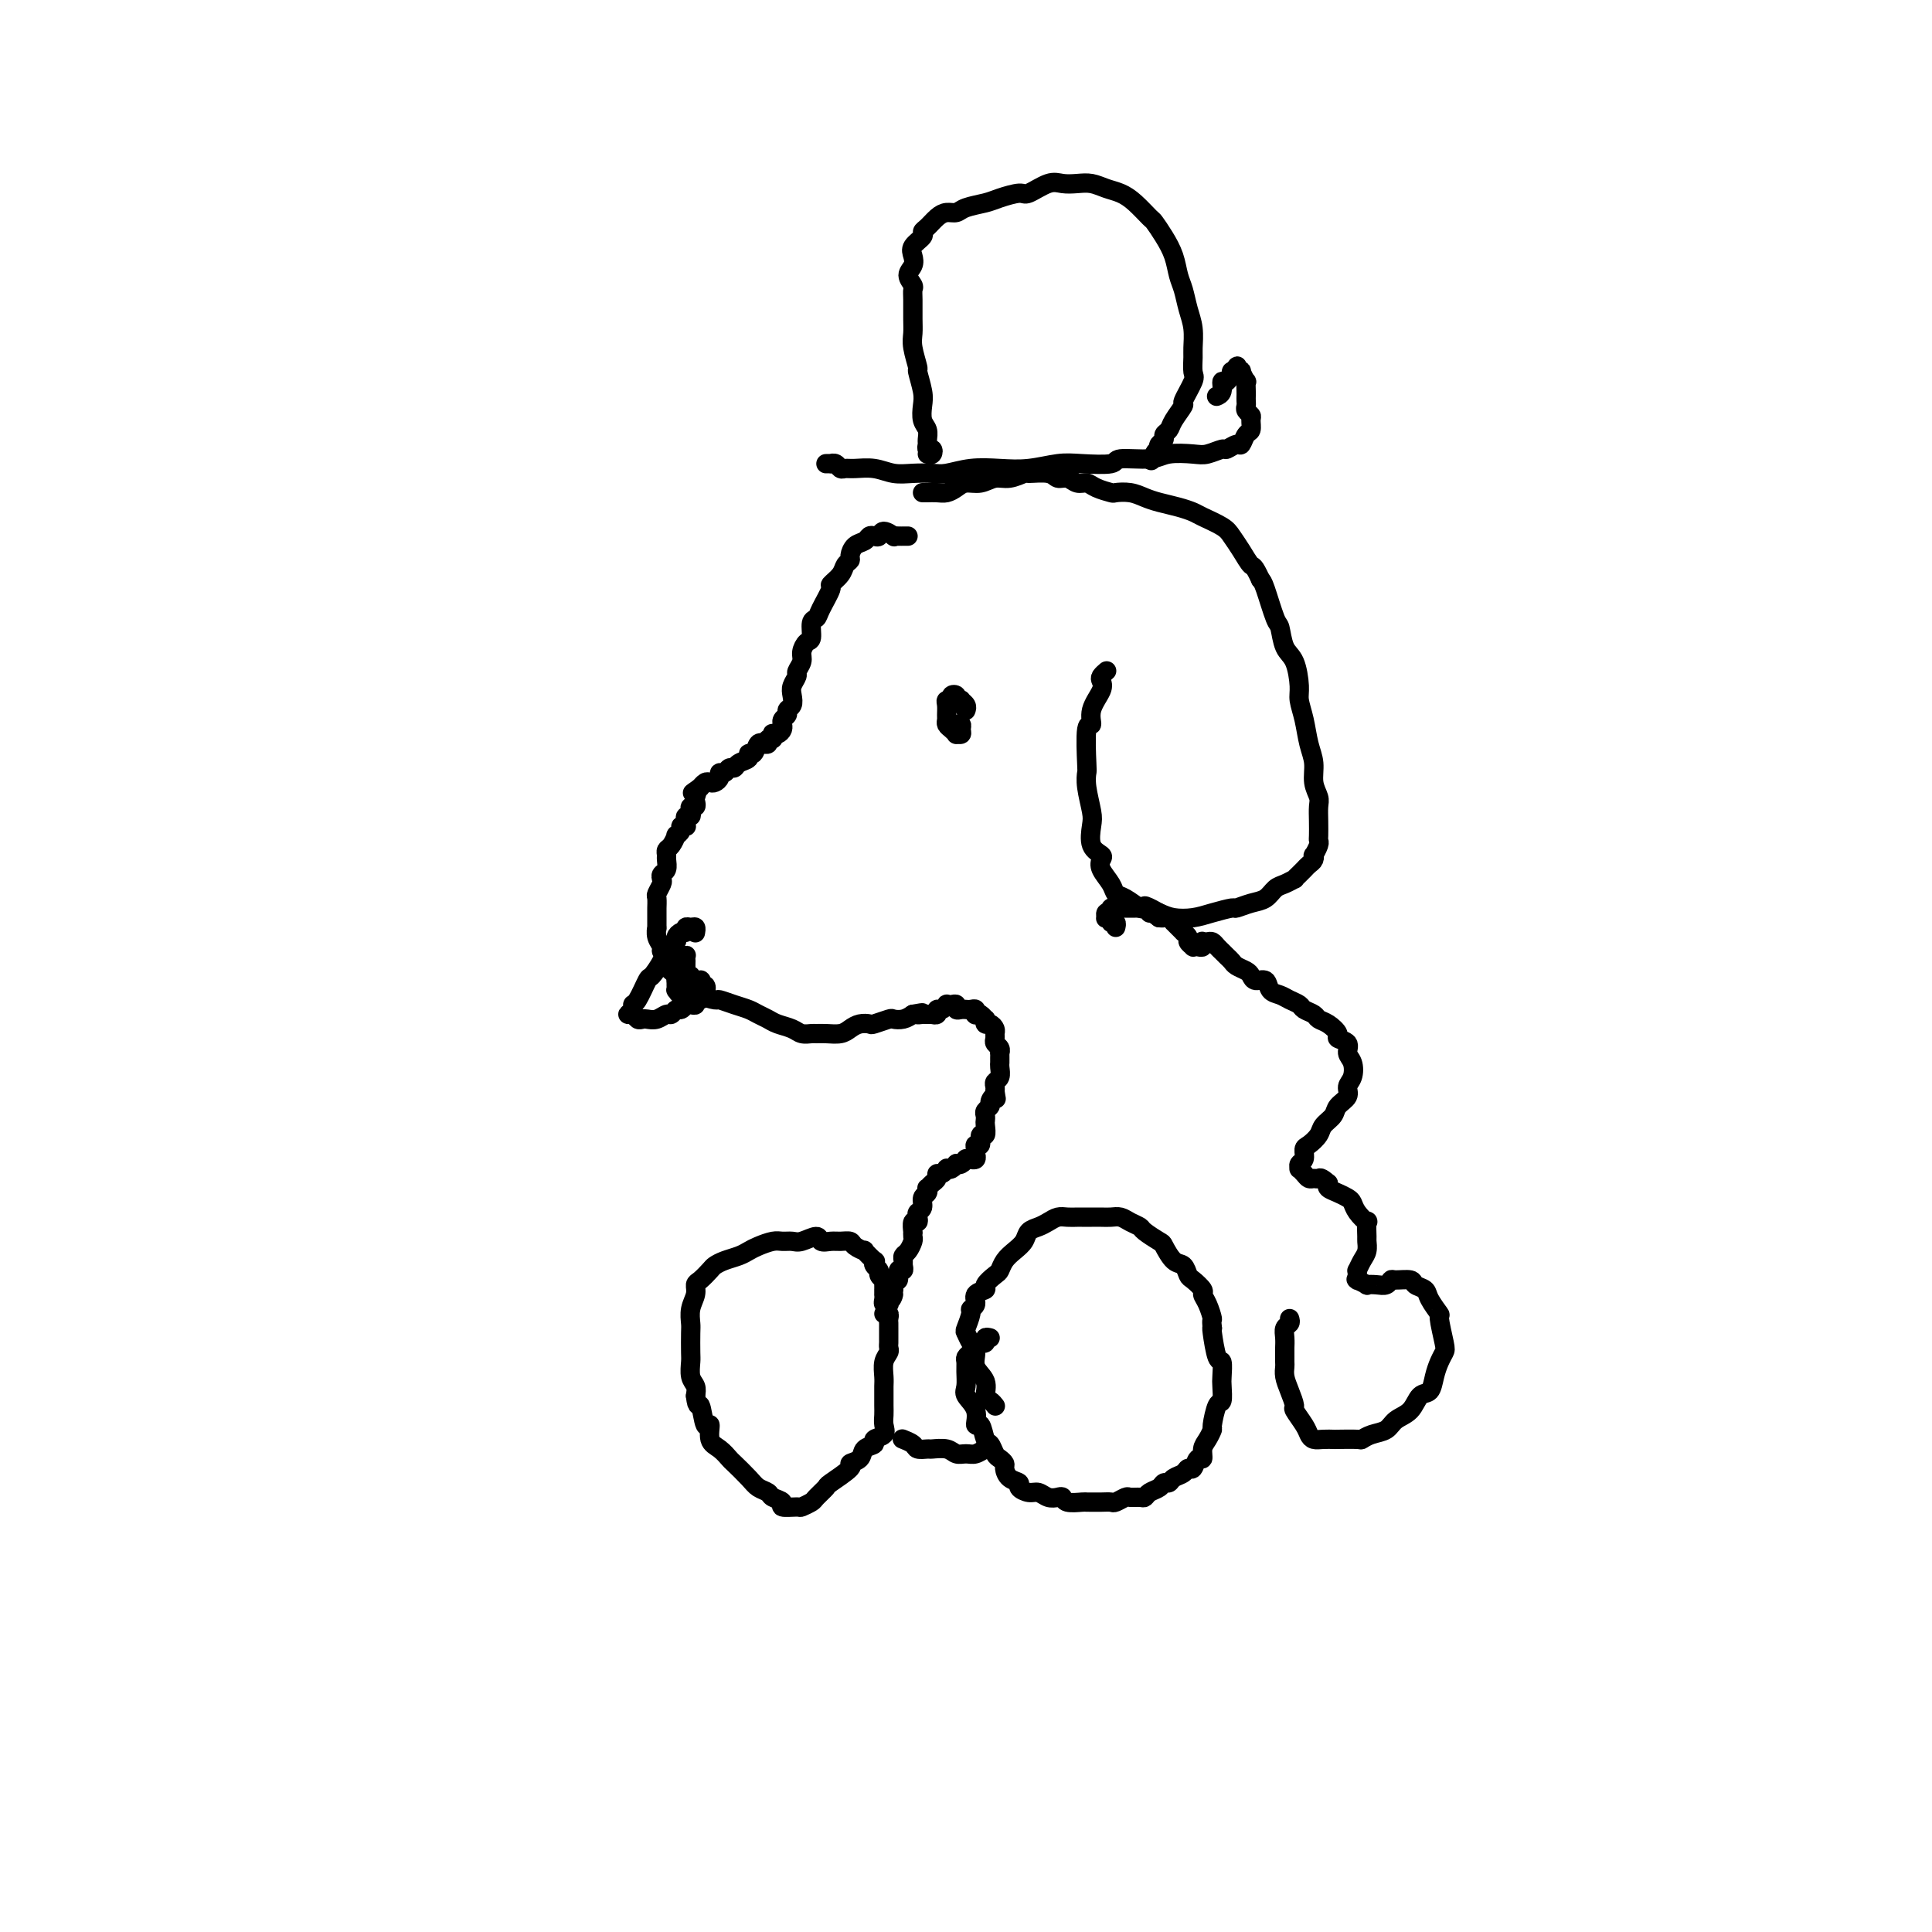 <svg viewBox='0 0 400 400' version='1.1' xmlns='http://www.w3.org/2000/svg' xmlns:xlink='http://www.w3.org/1999/xlink'><g fill='none' stroke='#000000' stroke-width='4' stroke-linecap='round' stroke-linejoin='round'><path d='M188,111c-0.444,0.001 -0.888,0.001 -1,0c-0.112,-0.001 0.107,-0.005 0,0c-0.107,0.005 -0.539,0.019 -1,0c-0.461,-0.019 -0.949,-0.072 -1,0c-0.051,0.072 0.337,0.267 0,0c-0.337,-0.267 -1.399,-0.997 -2,-1c-0.601,-0.003 -0.742,0.719 -1,1c-0.258,0.281 -0.633,0.120 -1,0c-0.367,-0.120 -0.724,-0.201 -1,0c-0.276,0.201 -0.470,0.683 -1,1c-0.530,0.317 -1.398,0.469 -2,1c-0.602,0.531 -0.940,1.442 -1,2c-0.060,0.558 0.158,0.763 0,1c-0.158,0.237 -0.690,0.508 -1,1c-0.310,0.492 -0.397,1.207 -1,2c-0.603,0.793 -1.721,1.663 -2,2c-0.279,0.337 0.280,0.139 0,1c-0.280,0.861 -1.398,2.779 -2,4c-0.602,1.221 -0.687,1.745 -1,2c-0.313,0.255 -0.853,0.242 -1,1c-0.147,0.758 0.100,2.287 0,3c-0.100,0.713 -0.548,0.610 -1,1c-0.452,0.390 -0.910,1.273 -1,2c-0.090,0.727 0.186,1.297 0,2c-0.186,0.703 -0.833,1.540 -1,2c-0.167,0.460 0.147,0.543 0,1c-0.147,0.457 -0.756,1.288 -1,2c-0.244,0.712 -0.122,1.304 0,2c0.122,0.696 0.243,1.497 0,2c-0.243,0.503 -0.850,0.708 -1,1c-0.150,0.292 0.157,0.669 0,1c-0.157,0.331 -0.777,0.614 -1,1c-0.223,0.386 -0.049,0.874 0,1c0.049,0.126 -0.026,-0.111 0,0c0.026,0.111 0.152,0.570 0,1c-0.152,0.430 -0.581,0.832 -1,1c-0.419,0.168 -0.829,0.101 -1,0c-0.171,-0.101 -0.102,-0.238 0,0c0.102,0.238 0.238,0.849 0,1c-0.238,0.151 -0.852,-0.158 -1,0c-0.148,0.158 0.168,0.782 0,1c-0.168,0.218 -0.820,0.029 -1,0c-0.180,-0.029 0.111,0.100 0,0c-0.111,-0.100 -0.625,-0.431 -1,0c-0.375,0.431 -0.611,1.622 -1,2c-0.389,0.378 -0.930,-0.057 -1,0c-0.070,0.057 0.332,0.608 0,1c-0.332,0.392 -1.399,0.626 -2,1c-0.601,0.374 -0.734,0.888 -1,1c-0.266,0.112 -0.663,-0.176 -1,0c-0.337,0.176 -0.615,0.818 -1,1c-0.385,0.182 -0.876,-0.096 -1,0c-0.124,0.096 0.121,0.565 0,1c-0.121,0.435 -0.607,0.834 -1,1c-0.393,0.166 -0.694,0.097 -1,0c-0.306,-0.097 -0.618,-0.222 -1,0c-0.382,0.222 -0.834,0.790 -1,1c-0.166,0.210 -0.048,0.060 0,0c0.048,-0.060 0.024,-0.030 0,0'/><path d='M145,163c-2.703,1.879 -1.460,1.077 -1,1c0.460,-0.077 0.137,0.570 0,1c-0.137,0.430 -0.088,0.641 0,1c0.088,0.359 0.216,0.866 0,1c-0.216,0.134 -0.776,-0.105 -1,0c-0.224,0.105 -0.113,0.554 0,1c0.113,0.446 0.228,0.890 0,1c-0.228,0.110 -0.797,-0.115 -1,0c-0.203,0.115 -0.039,0.569 0,1c0.039,0.431 -0.046,0.838 0,1c0.046,0.162 0.223,0.080 0,0c-0.223,-0.080 -0.847,-0.158 -1,0c-0.153,0.158 0.166,0.553 0,1c-0.166,0.447 -0.815,0.946 -1,1c-0.185,0.054 0.094,-0.337 0,0c-0.094,0.337 -0.560,1.404 -1,2c-0.440,0.596 -0.854,0.723 -1,1c-0.146,0.277 -0.025,0.704 0,1c0.025,0.296 -0.045,0.459 0,1c0.045,0.541 0.204,1.458 0,2c-0.204,0.542 -0.773,0.707 -1,1c-0.227,0.293 -0.113,0.713 0,1c0.113,0.287 0.227,0.442 0,1c-0.227,0.558 -0.793,1.520 -1,2c-0.207,0.480 -0.055,0.477 0,1c0.055,0.523 0.014,1.572 0,2c-0.014,0.428 0.000,0.237 0,1c-0.000,0.763 -0.015,2.481 0,3c0.015,0.519 0.061,-0.160 0,0c-0.061,0.160 -0.229,1.159 0,2c0.229,0.841 0.854,1.524 1,2c0.146,0.476 -0.186,0.743 0,1c0.186,0.257 0.890,0.502 1,1c0.110,0.498 -0.375,1.248 0,2c0.375,0.752 1.610,1.507 2,2c0.390,0.493 -0.067,0.723 0,1c0.067,0.277 0.656,0.600 1,1c0.344,0.400 0.444,0.877 1,1c0.556,0.123 1.569,-0.108 2,0c0.431,0.108 0.279,0.554 1,1c0.721,0.446 2.314,0.893 3,1c0.686,0.107 0.463,-0.126 1,0c0.537,0.126 1.833,0.611 3,1c1.167,0.389 2.203,0.681 3,1c0.797,0.319 1.354,0.664 2,1c0.646,0.336 1.381,0.665 2,1c0.619,0.335 1.121,0.678 2,1c0.879,0.322 2.135,0.622 3,1c0.865,0.378 1.338,0.834 2,1c0.662,0.166 1.514,0.042 2,0c0.486,-0.042 0.605,-0.001 1,0c0.395,0.001 1.066,-0.039 2,0c0.934,0.039 2.132,0.155 3,0c0.868,-0.155 1.406,-0.581 2,-1c0.594,-0.419 1.243,-0.830 2,-1c0.757,-0.170 1.620,-0.097 2,0c0.380,0.097 0.276,0.219 1,0c0.724,-0.219 2.277,-0.780 3,-1c0.723,-0.220 0.618,-0.098 1,0c0.382,0.098 1.252,0.171 2,0c0.748,-0.171 1.374,-0.585 2,-1'/><path d='M189,210c3.410,-0.619 1.434,-0.166 1,0c-0.434,0.166 0.672,0.045 1,0c0.328,-0.045 -0.123,-0.012 0,0c0.123,0.012 0.822,0.004 1,0c0.178,-0.004 -0.163,-0.005 0,0c0.163,0.005 0.831,0.016 1,0c0.169,-0.016 -0.161,-0.061 0,0c0.161,0.061 0.813,0.226 1,0c0.187,-0.226 -0.091,-0.845 0,-1c0.091,-0.155 0.550,0.154 1,0c0.450,-0.154 0.890,-0.769 1,-1c0.110,-0.231 -0.112,-0.076 0,0c0.112,0.076 0.556,0.073 1,0c0.444,-0.073 0.889,-0.216 1,0c0.111,0.216 -0.111,0.790 0,1c0.111,0.210 0.555,0.055 1,0c0.445,-0.055 0.890,-0.011 1,0c0.110,0.011 -0.115,-0.011 0,0c0.115,0.011 0.569,0.054 1,0c0.431,-0.054 0.837,-0.207 1,0c0.163,0.207 0.082,0.772 0,1c-0.082,0.228 -0.166,0.118 0,0c0.166,-0.118 0.583,-0.243 1,0c0.417,0.243 0.833,0.853 1,1c0.167,0.147 0.083,-0.168 0,0c-0.083,0.168 -0.166,0.818 0,1c0.166,0.182 0.579,-0.106 1,0c0.421,0.106 0.849,0.605 1,1c0.151,0.395 0.026,0.684 0,1c-0.026,0.316 0.045,0.658 0,1c-0.045,0.342 -0.208,0.683 0,1c0.208,0.317 0.788,0.610 1,1c0.212,0.390 0.057,0.877 0,1c-0.057,0.123 -0.014,-0.118 0,0c0.014,0.118 0.000,0.595 0,1c-0.000,0.405 0.014,0.738 0,1c-0.014,0.262 -0.056,0.451 0,1c0.056,0.549 0.211,1.456 0,2c-0.211,0.544 -0.788,0.723 -1,1c-0.212,0.277 -0.061,0.650 0,1c0.061,0.350 0.030,0.675 0,1'/><path d='M206,226c0.374,2.499 0.311,1.247 0,1c-0.311,-0.247 -0.868,0.512 -1,1c-0.132,0.488 0.160,0.707 0,1c-0.160,0.293 -0.774,0.661 -1,1c-0.226,0.339 -0.065,0.649 0,1c0.065,0.351 0.032,0.743 0,1c-0.032,0.257 -0.065,0.380 0,1c0.065,0.620 0.228,1.738 0,2c-0.228,0.262 -0.846,-0.332 -1,0c-0.154,0.332 0.154,1.591 0,2c-0.154,0.409 -0.772,-0.030 -1,0c-0.228,0.030 -0.065,0.530 0,1c0.065,0.470 0.033,0.911 0,1c-0.033,0.089 -0.065,-0.172 0,0c0.065,0.172 0.228,0.777 0,1c-0.228,0.223 -0.849,0.063 -1,0c-0.151,-0.063 0.166,-0.031 0,0c-0.166,0.031 -0.814,0.060 -1,0c-0.186,-0.060 0.091,-0.208 0,0c-0.091,0.208 -0.550,0.774 -1,1c-0.450,0.226 -0.890,0.112 -1,0c-0.110,-0.112 0.111,-0.222 0,0c-0.111,0.222 -0.556,0.777 -1,1c-0.444,0.223 -0.889,0.115 -1,0c-0.111,-0.115 0.111,-0.238 0,0c-0.111,0.238 -0.555,0.838 -1,1c-0.445,0.162 -0.890,-0.115 -1,0c-0.110,0.115 0.115,0.623 0,1c-0.115,0.377 -0.571,0.625 -1,1c-0.429,0.375 -0.832,0.878 -1,1c-0.168,0.122 -0.101,-0.136 0,0c0.101,0.136 0.237,0.666 0,1c-0.237,0.334 -0.847,0.472 -1,1c-0.153,0.528 0.151,1.446 0,2c-0.151,0.554 -0.759,0.744 -1,1c-0.241,0.256 -0.117,0.576 0,1c0.117,0.424 0.228,0.950 0,1c-0.228,0.050 -0.793,-0.376 -1,0c-0.207,0.376 -0.055,1.553 0,2c0.055,0.447 0.012,0.165 0,0c-0.012,-0.165 0.007,-0.213 0,0c-0.007,0.213 -0.040,0.687 0,1c0.040,0.313 0.154,0.465 0,1c-0.154,0.535 -0.576,1.454 -1,2c-0.424,0.546 -0.850,0.719 -1,1c-0.150,0.281 -0.025,0.672 0,1c0.025,0.328 -0.050,0.595 0,1c0.050,0.405 0.224,0.948 0,1c-0.224,0.052 -0.844,-0.389 -1,0c-0.156,0.389 0.154,1.607 0,2c-0.154,0.393 -0.773,-0.039 -1,0c-0.227,0.039 -0.061,0.549 0,1c0.061,0.451 0.017,0.843 0,1c-0.017,0.157 -0.009,0.078 0,0'/><path d='M185,267c-1.022,3.431 -0.077,1.508 0,1c0.077,-0.508 -0.715,0.401 -1,1c-0.285,0.599 -0.062,0.890 0,1c0.062,0.110 -0.036,0.040 0,0c0.036,-0.040 0.206,-0.048 0,0c-0.206,0.048 -0.787,0.152 -1,0c-0.213,-0.152 -0.057,-0.562 0,-1c0.057,-0.438 0.015,-0.905 0,-1c-0.015,-0.095 -0.004,0.181 0,0c0.004,-0.181 0.002,-0.818 0,-1c-0.002,-0.182 -0.005,0.092 0,0c0.005,-0.092 0.016,-0.550 0,-1c-0.016,-0.450 -0.061,-0.894 0,-1c0.061,-0.106 0.226,0.125 0,0c-0.226,-0.125 -0.843,-0.606 -1,-1c-0.157,-0.394 0.146,-0.702 0,-1c-0.146,-0.298 -0.741,-0.587 -1,-1c-0.259,-0.413 -0.181,-0.951 0,-1c0.181,-0.049 0.467,0.389 0,0c-0.467,-0.389 -1.686,-1.607 -2,-2c-0.314,-0.393 0.278,0.038 0,0c-0.278,-0.038 -1.427,-0.545 -2,-1c-0.573,-0.455 -0.571,-0.859 -1,-1c-0.429,-0.141 -1.287,-0.020 -2,0c-0.713,0.020 -1.279,-0.061 -2,0c-0.721,0.061 -1.597,0.265 -2,0c-0.403,-0.265 -0.334,-1.000 -1,-1c-0.666,0.000 -2.069,0.735 -3,1c-0.931,0.265 -1.390,0.060 -2,0c-0.610,-0.060 -1.370,0.025 -2,0c-0.630,-0.025 -1.131,-0.162 -2,0c-0.869,0.162 -2.107,0.621 -3,1c-0.893,0.379 -1.443,0.678 -2,1c-0.557,0.322 -1.122,0.668 -2,1c-0.878,0.332 -2.067,0.652 -3,1c-0.933,0.348 -1.608,0.726 -2,1c-0.392,0.274 -0.501,0.446 -1,1c-0.499,0.554 -1.388,1.489 -2,2c-0.612,0.511 -0.949,0.596 -1,1c-0.051,0.404 0.182,1.127 0,2c-0.182,0.873 -0.781,1.895 -1,3c-0.219,1.105 -0.060,2.292 0,3c0.060,0.708 0.020,0.938 0,2c-0.020,1.062 -0.019,2.956 0,4c0.019,1.044 0.057,1.239 0,2c-0.057,0.761 -0.208,2.090 0,3c0.208,0.910 0.774,1.403 1,2c0.226,0.597 0.113,1.299 0,2'/><path d='M144,289c0.339,2.984 0.685,1.442 1,2c0.315,0.558 0.599,3.214 1,4c0.401,0.786 0.917,-0.300 1,0c0.083,0.300 -0.269,1.985 0,3c0.269,1.015 1.160,1.361 2,2c0.840,0.639 1.630,1.572 2,2c0.370,0.428 0.321,0.352 1,1c0.679,0.648 2.085,2.019 3,3c0.915,0.981 1.338,1.573 2,2c0.662,0.427 1.561,0.688 2,1c0.439,0.312 0.417,0.673 1,1c0.583,0.327 1.771,0.620 2,1c0.229,0.380 -0.501,0.846 0,1c0.501,0.154 2.233,-0.005 3,0c0.767,0.005 0.569,0.172 1,0c0.431,-0.172 1.490,-0.683 2,-1c0.510,-0.317 0.471,-0.438 1,-1c0.529,-0.562 1.627,-1.564 2,-2c0.373,-0.436 0.021,-0.306 1,-1c0.979,-0.694 3.290,-2.213 4,-3c0.710,-0.787 -0.180,-0.841 0,-1c0.180,-0.159 1.429,-0.423 2,-1c0.571,-0.577 0.465,-1.467 1,-2c0.535,-0.533 1.713,-0.709 2,-1c0.287,-0.291 -0.315,-0.697 0,-1c0.315,-0.303 1.549,-0.504 2,-1c0.451,-0.496 0.121,-1.288 0,-2c-0.121,-0.712 -0.032,-1.345 0,-2c0.032,-0.655 0.008,-1.334 0,-2c-0.008,-0.666 0.002,-1.320 0,-2c-0.002,-0.680 -0.015,-1.386 0,-2c0.015,-0.614 0.056,-1.134 0,-2c-0.056,-0.866 -0.211,-2.076 0,-3c0.211,-0.924 0.789,-1.561 1,-2c0.211,-0.439 0.057,-0.681 0,-1c-0.057,-0.319 -0.015,-0.715 0,-1c0.015,-0.285 0.005,-0.458 0,-1c-0.005,-0.542 -0.005,-1.452 0,-2c0.005,-0.548 0.015,-0.735 0,-1c-0.015,-0.265 -0.056,-0.607 0,-1c0.056,-0.393 0.207,-0.837 0,-1c-0.207,-0.163 -0.774,-0.047 -1,0c-0.226,0.047 -0.113,0.023 0,0'/><path d='M205,277c-0.455,-0.112 -0.909,-0.223 -1,0c-0.091,0.223 0.183,0.781 0,1c-0.183,0.219 -0.823,0.100 -1,0c-0.177,-0.100 0.110,-0.182 0,0c-0.110,0.182 -0.618,0.628 -1,1c-0.382,0.372 -0.638,0.670 -1,1c-0.362,0.330 -0.831,0.693 -1,1c-0.169,0.307 -0.037,0.560 0,1c0.037,0.440 -0.019,1.069 0,2c0.019,0.931 0.113,2.166 0,3c-0.113,0.834 -0.434,1.268 0,2c0.434,0.732 1.622,1.764 2,3c0.378,1.236 -0.053,2.678 0,3c0.053,0.322 0.591,-0.475 1,0c0.409,0.475 0.688,2.222 1,3c0.312,0.778 0.658,0.589 1,1c0.342,0.411 0.682,1.423 1,2c0.318,0.577 0.615,0.718 1,1c0.385,0.282 0.858,0.705 1,1c0.142,0.295 -0.047,0.461 0,1c0.047,0.539 0.330,1.450 1,2c0.670,0.550 1.726,0.740 2,1c0.274,0.260 -0.235,0.592 0,1c0.235,0.408 1.215,0.893 2,1c0.785,0.107 1.374,-0.164 2,0c0.626,0.164 1.288,0.762 2,1c0.712,0.238 1.472,0.116 2,0c0.528,-0.116 0.823,-0.227 1,0c0.177,0.227 0.235,0.793 1,1c0.765,0.207 2.236,0.055 3,0c0.764,-0.055 0.819,-0.014 1,0c0.181,0.014 0.486,-0.000 1,0c0.514,0.000 1.236,0.014 2,0c0.764,-0.014 1.570,-0.057 2,0c0.430,0.057 0.482,0.212 1,0c0.518,-0.212 1.500,-0.792 2,-1c0.500,-0.208 0.519,-0.044 1,0c0.481,0.044 1.424,-0.031 2,0c0.576,0.031 0.784,0.167 1,0c0.216,-0.167 0.438,-0.636 1,-1c0.562,-0.364 1.464,-0.622 2,-1c0.536,-0.378 0.707,-0.876 1,-1c0.293,-0.124 0.709,0.127 1,0c0.291,-0.127 0.459,-0.630 1,-1c0.541,-0.370 1.455,-0.605 2,-1c0.545,-0.395 0.720,-0.949 1,-1c0.280,-0.051 0.666,0.401 1,0c0.334,-0.401 0.615,-1.656 1,-2c0.385,-0.344 0.873,0.223 1,0c0.127,-0.223 -0.107,-1.238 0,-2c0.107,-0.762 0.554,-1.273 1,-2c0.446,-0.727 0.890,-1.669 1,-2c0.110,-0.331 -0.114,-0.051 0,-1c0.114,-0.949 0.567,-3.127 1,-4c0.433,-0.873 0.845,-0.439 1,-1c0.155,-0.561 0.052,-2.115 0,-3c-0.052,-0.885 -0.053,-1.099 0,-2c0.053,-0.901 0.158,-2.489 0,-3c-0.158,-0.511 -0.581,0.055 -1,-1c-0.419,-1.055 -0.834,-3.730 -1,-5c-0.166,-1.270 -0.083,-1.135 0,-1'/><path d='M251,275c-0.267,-2.158 0.065,-1.552 0,-2c-0.065,-0.448 -0.528,-1.950 -1,-3c-0.472,-1.050 -0.952,-1.648 -1,-2c-0.048,-0.352 0.335,-0.459 0,-1c-0.335,-0.541 -1.389,-1.515 -2,-2c-0.611,-0.485 -0.777,-0.482 -1,-1c-0.223,-0.518 -0.501,-1.557 -1,-2c-0.499,-0.443 -1.218,-0.290 -2,-1c-0.782,-0.710 -1.627,-2.284 -2,-3c-0.373,-0.716 -0.274,-0.574 -1,-1c-0.726,-0.426 -2.277,-1.421 -3,-2c-0.723,-0.579 -0.616,-0.744 -1,-1c-0.384,-0.256 -1.257,-0.605 -2,-1c-0.743,-0.395 -1.355,-0.838 -2,-1c-0.645,-0.162 -1.324,-0.043 -2,0c-0.676,0.043 -1.350,0.012 -2,0c-0.650,-0.012 -1.276,-0.004 -2,0c-0.724,0.004 -1.545,0.004 -2,0c-0.455,-0.004 -0.544,-0.012 -1,0c-0.456,0.012 -1.278,0.044 -2,0c-0.722,-0.044 -1.344,-0.163 -2,0c-0.656,0.163 -1.344,0.610 -2,1c-0.656,0.390 -1.279,0.723 -2,1c-0.721,0.277 -1.542,0.498 -2,1c-0.458,0.502 -0.555,1.285 -1,2c-0.445,0.715 -1.238,1.361 -2,2c-0.762,0.639 -1.495,1.271 -2,2c-0.505,0.729 -0.784,1.556 -1,2c-0.216,0.444 -0.368,0.504 -1,1c-0.632,0.496 -1.743,1.429 -2,2c-0.257,0.571 0.338,0.781 0,1c-0.338,0.219 -1.611,0.448 -2,1c-0.389,0.552 0.105,1.428 0,2c-0.105,0.572 -0.810,0.839 -1,1c-0.190,0.161 0.136,0.216 0,1c-0.136,0.784 -0.732,2.296 -1,3c-0.268,0.704 -0.208,0.600 0,1c0.208,0.400 0.563,1.305 1,2c0.437,0.695 0.957,1.180 1,2c0.043,0.820 -0.391,1.975 0,3c0.391,1.025 1.608,1.921 2,3c0.392,1.079 -0.039,2.341 0,3c0.039,0.659 0.549,0.716 1,1c0.451,0.284 0.843,0.795 1,1c0.157,0.205 0.078,0.102 0,0'/><path d='M187,298c0.057,0.022 0.113,0.044 0,0c-0.113,-0.044 -0.397,-0.155 0,0c0.397,0.155 1.475,0.576 2,1c0.525,0.424 0.497,0.849 1,1c0.503,0.151 1.538,0.026 2,0c0.462,-0.026 0.350,0.047 1,0c0.650,-0.047 2.062,-0.212 3,0c0.938,0.212 1.404,0.803 2,1c0.596,0.197 1.323,0.000 2,0c0.677,-0.000 1.305,0.196 2,0c0.695,-0.196 1.456,-0.783 2,-1c0.544,-0.217 0.870,-0.062 1,0c0.130,0.062 0.065,0.031 0,0'/><path d='M267,273c0.113,0.355 0.227,0.710 0,1c-0.227,0.290 -0.793,0.515 -1,1c-0.207,0.485 -0.055,1.228 0,2c0.055,0.772 0.014,1.571 0,2c-0.014,0.429 -0.001,0.487 0,1c0.001,0.513 -0.010,1.479 0,2c0.010,0.521 0.039,0.596 0,1c-0.039,0.404 -0.147,1.137 0,2c0.147,0.863 0.550,1.856 1,3c0.450,1.144 0.946,2.440 1,3c0.054,0.560 -0.334,0.385 0,1c0.334,0.615 1.389,2.021 2,3c0.611,0.979 0.776,1.530 1,2c0.224,0.470 0.505,0.858 1,1c0.495,0.142 1.203,0.039 2,0c0.797,-0.039 1.682,-0.014 2,0c0.318,0.014 0.067,0.016 1,0c0.933,-0.016 3.050,-0.049 4,0c0.950,0.049 0.734,0.180 1,0c0.266,-0.180 1.016,-0.672 2,-1c0.984,-0.328 2.204,-0.492 3,-1c0.796,-0.508 1.169,-1.360 2,-2c0.831,-0.640 2.120,-1.067 3,-2c0.880,-0.933 1.349,-2.372 2,-3c0.651,-0.628 1.482,-0.444 2,-1c0.518,-0.556 0.723,-1.852 1,-3c0.277,-1.148 0.626,-2.147 1,-3c0.374,-0.853 0.773,-1.558 1,-2c0.227,-0.442 0.283,-0.619 0,-2c-0.283,-1.381 -0.906,-3.966 -1,-5c-0.094,-1.034 0.342,-0.515 0,-1c-0.342,-0.485 -1.461,-1.972 -2,-3c-0.539,-1.028 -0.498,-1.597 -1,-2c-0.502,-0.403 -1.548,-0.640 -2,-1c-0.452,-0.360 -0.308,-0.842 -1,-1c-0.692,-0.158 -2.218,0.010 -3,0c-0.782,-0.010 -0.820,-0.198 -1,0c-0.180,0.198 -0.501,0.781 -1,1c-0.499,0.219 -1.177,0.072 -2,0c-0.823,-0.072 -1.790,-0.071 -2,0c-0.210,0.071 0.336,0.213 0,0c-0.336,-0.213 -1.554,-0.779 -2,-1c-0.446,-0.221 -0.120,-0.096 0,0c0.120,0.096 0.035,0.163 0,0c-0.035,-0.163 -0.020,-0.557 0,-1c0.020,-0.443 0.044,-0.935 0,-1c-0.044,-0.065 -0.155,0.297 0,0c0.155,-0.297 0.577,-1.254 1,-2c0.423,-0.746 0.847,-1.280 1,-2c0.153,-0.720 0.034,-1.624 0,-2c-0.034,-0.376 0.016,-0.223 0,-1c-0.016,-0.777 -0.098,-2.484 0,-3c0.098,-0.516 0.374,0.160 0,0c-0.374,-0.160 -1.400,-1.156 -2,-2c-0.600,-0.844 -0.774,-1.536 -1,-2c-0.226,-0.464 -0.504,-0.702 -1,-1c-0.496,-0.298 -1.210,-0.657 -2,-1c-0.790,-0.343 -1.654,-0.669 -2,-1c-0.346,-0.331 -0.173,-0.665 0,-1'/><path d='M275,245c-1.643,-1.461 -1.751,-1.113 -2,-1c-0.249,0.113 -0.641,-0.007 -1,0c-0.359,0.007 -0.686,0.142 -1,0c-0.314,-0.142 -0.616,-0.562 -1,-1c-0.384,-0.438 -0.849,-0.895 -1,-1c-0.151,-0.105 0.014,0.141 0,0c-0.014,-0.141 -0.207,-0.671 0,-1c0.207,-0.329 0.814,-0.458 1,-1c0.186,-0.542 -0.048,-1.496 0,-2c0.048,-0.504 0.379,-0.558 1,-1c0.621,-0.442 1.533,-1.273 2,-2c0.467,-0.727 0.488,-1.350 1,-2c0.512,-0.650 1.514,-1.328 2,-2c0.486,-0.672 0.457,-1.339 1,-2c0.543,-0.661 1.658,-1.318 2,-2c0.342,-0.682 -0.088,-1.391 0,-2c0.088,-0.609 0.695,-1.119 1,-2c0.305,-0.881 0.308,-2.133 0,-3c-0.308,-0.867 -0.925,-1.349 -1,-2c-0.075,-0.651 0.393,-1.470 0,-2c-0.393,-0.530 -1.648,-0.772 -2,-1c-0.352,-0.228 0.200,-0.442 0,-1c-0.200,-0.558 -1.152,-1.459 -2,-2c-0.848,-0.541 -1.592,-0.722 -2,-1c-0.408,-0.278 -0.479,-0.652 -1,-1c-0.521,-0.348 -1.492,-0.669 -2,-1c-0.508,-0.331 -0.555,-0.671 -1,-1c-0.445,-0.329 -1.289,-0.648 -2,-1c-0.711,-0.352 -1.290,-0.738 -2,-1c-0.710,-0.262 -1.551,-0.399 -2,-1c-0.449,-0.601 -0.505,-1.667 -1,-2c-0.495,-0.333 -1.428,0.065 -2,0c-0.572,-0.065 -0.783,-0.595 -1,-1c-0.217,-0.405 -0.440,-0.687 -1,-1c-0.560,-0.313 -1.456,-0.658 -2,-1c-0.544,-0.342 -0.737,-0.683 -1,-1c-0.263,-0.317 -0.595,-0.611 -1,-1c-0.405,-0.389 -0.882,-0.875 -1,-1c-0.118,-0.125 0.122,0.110 0,0c-0.122,-0.110 -0.607,-0.566 -1,-1c-0.393,-0.434 -0.693,-0.844 -1,-1c-0.307,-0.156 -0.621,-0.056 -1,0c-0.379,0.056 -0.824,0.067 -1,0c-0.176,-0.067 -0.085,-0.213 0,0c0.085,0.213 0.162,0.786 0,1c-0.162,0.214 -0.564,0.069 -1,0c-0.436,-0.069 -0.905,-0.061 -1,0c-0.095,0.061 0.186,0.175 0,0c-0.186,-0.175 -0.839,-0.639 -1,-1c-0.161,-0.361 0.168,-0.617 0,-1c-0.168,-0.383 -0.834,-0.891 -1,-1c-0.166,-0.109 0.166,0.182 0,0c-0.166,-0.182 -0.832,-0.837 -1,-1c-0.168,-0.163 0.162,0.167 0,0c-0.162,-0.167 -0.817,-0.829 -1,-1c-0.183,-0.171 0.106,0.150 0,0c-0.106,-0.150 -0.605,-0.771 -1,-1c-0.395,-0.229 -0.684,-0.065 -1,0c-0.316,0.065 -0.658,0.033 -1,0'/><path d='M240,190c-5.990,-4.244 -1.464,-1.855 0,-1c1.464,0.855 -0.132,0.177 -1,0c-0.868,-0.177 -1.007,0.149 -1,0c0.007,-0.149 0.160,-0.772 0,-1c-0.160,-0.228 -0.634,-0.061 -1,0c-0.366,0.061 -0.623,0.016 -1,0c-0.377,-0.016 -0.875,-0.004 -1,0c-0.125,0.004 0.121,0.001 0,0c-0.121,-0.001 -0.611,-0.001 -1,0c-0.389,0.001 -0.679,0.004 -1,0c-0.321,-0.004 -0.673,-0.015 -1,0c-0.327,0.015 -0.627,0.056 -1,0c-0.373,-0.056 -0.818,-0.207 -1,0c-0.182,0.207 -0.103,0.774 0,1c0.103,0.226 0.228,0.112 0,0c-0.228,-0.112 -0.808,-0.222 -1,0c-0.192,0.222 0.005,0.777 0,1c-0.005,0.223 -0.212,0.116 0,0c0.212,-0.116 0.841,-0.241 1,0c0.159,0.241 -0.153,0.848 0,1c0.153,0.152 0.772,-0.151 1,0c0.228,0.151 0.065,0.758 0,1c-0.065,0.242 -0.033,0.121 0,0'/><path d='M229,139c0.109,-0.092 0.217,-0.185 0,0c-0.217,0.185 -0.761,0.646 -1,1c-0.239,0.354 -0.173,0.600 0,1c0.173,0.400 0.453,0.955 0,2c-0.453,1.045 -1.638,2.579 -2,4c-0.362,1.421 0.098,2.727 0,3c-0.098,0.273 -0.755,-0.488 -1,1c-0.245,1.488 -0.079,5.226 0,7c0.079,1.774 0.072,1.585 0,2c-0.072,0.415 -0.208,1.435 0,3c0.208,1.565 0.760,3.676 1,5c0.240,1.324 0.168,1.862 0,3c-0.168,1.138 -0.430,2.875 0,4c0.430,1.125 1.554,1.639 2,2c0.446,0.361 0.215,0.568 0,1c-0.215,0.432 -0.415,1.090 0,2c0.415,0.910 1.443,2.071 2,3c0.557,0.929 0.642,1.625 1,2c0.358,0.375 0.990,0.430 2,1c1.010,0.570 2.398,1.656 3,2c0.602,0.344 0.417,-0.054 1,0c0.583,0.054 1.932,0.560 3,1c1.068,0.440 1.853,0.812 3,1c1.147,0.188 2.656,0.191 4,0c1.344,-0.191 2.524,-0.575 4,-1c1.476,-0.425 3.249,-0.891 4,-1c0.751,-0.109 0.480,0.140 1,0c0.520,-0.140 1.832,-0.668 3,-1c1.168,-0.332 2.193,-0.466 3,-1c0.807,-0.534 1.396,-1.467 2,-2c0.604,-0.533 1.223,-0.668 2,-1c0.777,-0.332 1.714,-0.863 2,-1c0.286,-0.137 -0.077,0.118 0,0c0.077,-0.118 0.595,-0.610 1,-1c0.405,-0.390 0.696,-0.677 1,-1c0.304,-0.323 0.621,-0.682 1,-1c0.379,-0.318 0.819,-0.596 1,-1c0.181,-0.404 0.101,-0.933 0,-1c-0.101,-0.067 -0.223,0.327 0,0c0.223,-0.327 0.792,-1.376 1,-2c0.208,-0.624 0.057,-0.824 0,-1c-0.057,-0.176 -0.019,-0.328 0,-1c0.019,-0.672 0.020,-1.863 0,-3c-0.020,-1.137 -0.061,-2.221 0,-3c0.061,-0.779 0.224,-1.254 0,-2c-0.224,-0.746 -0.834,-1.765 -1,-3c-0.166,-1.235 0.114,-2.688 0,-4c-0.114,-1.312 -0.621,-2.484 -1,-4c-0.379,-1.516 -0.630,-3.377 -1,-5c-0.370,-1.623 -0.859,-3.010 -1,-4c-0.141,-0.990 0.065,-1.584 0,-3c-0.065,-1.416 -0.402,-3.654 -1,-5c-0.598,-1.346 -1.456,-1.800 -2,-3c-0.544,-1.200 -0.775,-3.146 -1,-4c-0.225,-0.854 -0.445,-0.614 -1,-2c-0.555,-1.386 -1.444,-4.396 -2,-6c-0.556,-1.604 -0.778,-1.802 -1,-2'/><path d='M261,120c-1.443,-3.169 -1.549,-2.593 -2,-3c-0.451,-0.407 -1.247,-1.797 -2,-3c-0.753,-1.203 -1.464,-2.220 -2,-3c-0.536,-0.780 -0.899,-1.322 -2,-2c-1.101,-0.678 -2.941,-1.491 -4,-2c-1.059,-0.509 -1.336,-0.715 -2,-1c-0.664,-0.285 -1.716,-0.651 -3,-1c-1.284,-0.349 -2.800,-0.681 -4,-1c-1.200,-0.319 -2.082,-0.624 -3,-1c-0.918,-0.376 -1.870,-0.823 -3,-1c-1.130,-0.177 -2.438,-0.085 -3,0c-0.562,0.085 -0.377,0.162 -1,0c-0.623,-0.162 -2.054,-0.564 -3,-1c-0.946,-0.436 -1.406,-0.905 -2,-1c-0.594,-0.095 -1.323,0.185 -2,0c-0.677,-0.185 -1.303,-0.835 -2,-1c-0.697,-0.165 -1.464,0.156 -2,0c-0.536,-0.156 -0.843,-0.789 -2,-1c-1.157,-0.211 -3.166,-0.000 -4,0c-0.834,0.000 -0.492,-0.211 -1,0c-0.508,0.211 -1.865,0.844 -3,1c-1.135,0.156 -2.047,-0.165 -3,0c-0.953,0.165 -1.946,0.815 -3,1c-1.054,0.185 -2.170,-0.094 -3,0c-0.830,0.094 -1.375,0.561 -2,1c-0.625,0.439 -1.330,0.850 -2,1c-0.670,0.150 -1.303,0.040 -2,0c-0.697,-0.040 -1.457,-0.011 -2,0c-0.543,0.011 -0.869,0.003 -1,0c-0.131,-0.003 -0.065,-0.002 0,0'/><path d='M200,147c-0.033,0.083 -0.065,0.167 0,0c0.065,-0.167 0.229,-0.584 0,-1c-0.229,-0.416 -0.850,-0.830 -1,-1c-0.150,-0.170 0.171,-0.094 0,0c-0.171,0.094 -0.834,0.207 -1,0c-0.166,-0.207 0.166,-0.733 0,-1c-0.166,-0.267 -0.829,-0.275 -1,0c-0.171,0.275 0.151,0.833 0,1c-0.151,0.167 -0.773,-0.057 -1,0c-0.227,0.057 -0.058,0.396 0,1c0.058,0.604 0.006,1.472 0,2c-0.006,0.528 0.036,0.716 0,1c-0.036,0.284 -0.149,0.665 0,1c0.149,0.335 0.562,0.623 1,1c0.438,0.377 0.903,0.843 1,1c0.097,0.157 -0.174,0.003 0,0c0.174,-0.003 0.793,0.143 1,0c0.207,-0.143 0.003,-0.574 0,-1c-0.003,-0.426 0.195,-0.846 0,-1c-0.195,-0.154 -0.783,-0.041 -1,0c-0.217,0.041 -0.062,0.012 0,0c0.062,-0.012 0.031,-0.006 0,0'/><path d='M171,96c0.446,-0.008 0.893,-0.016 1,0c0.107,0.016 -0.125,0.057 0,0c0.125,-0.057 0.606,-0.212 1,0c0.394,0.212 0.702,0.793 1,1c0.298,0.207 0.585,0.042 1,0c0.415,-0.042 0.958,0.041 2,0c1.042,-0.041 2.584,-0.206 4,0c1.416,0.206 2.705,0.784 4,1c1.295,0.216 2.596,0.072 4,0c1.404,-0.072 2.912,-0.071 4,0c1.088,0.071 1.757,0.211 3,0c1.243,-0.211 3.060,-0.775 5,-1c1.940,-0.225 4.002,-0.112 6,0c1.998,0.112 3.931,0.222 6,0c2.069,-0.222 4.273,-0.776 6,-1c1.727,-0.224 2.977,-0.116 5,0c2.023,0.116 4.818,0.241 6,0c1.182,-0.241 0.752,-0.848 2,-1c1.248,-0.152 4.173,0.151 6,0c1.827,-0.151 2.554,-0.757 4,-1c1.446,-0.243 3.610,-0.122 5,0c1.390,0.122 2.008,0.245 3,0c0.992,-0.245 2.360,-0.857 3,-1c0.640,-0.143 0.554,0.184 1,0c0.446,-0.184 1.426,-0.879 2,-1c0.574,-0.121 0.743,0.333 1,0c0.257,-0.333 0.601,-1.451 1,-2c0.399,-0.549 0.853,-0.528 1,-1c0.147,-0.472 -0.013,-1.436 0,-2c0.013,-0.564 0.200,-0.729 0,-1c-0.200,-0.271 -0.785,-0.649 -1,-1c-0.215,-0.351 -0.058,-0.677 0,-1c0.058,-0.323 0.017,-0.645 0,-1c-0.017,-0.355 -0.008,-0.744 0,-1c0.008,-0.256 0.017,-0.381 0,-1c-0.017,-0.619 -0.061,-1.734 0,-2c0.061,-0.266 0.226,0.318 0,0c-0.226,-0.318 -0.844,-1.536 -1,-2c-0.156,-0.464 0.150,-0.172 0,0c-0.150,0.172 -0.758,0.226 -1,0c-0.242,-0.226 -0.120,-0.732 0,-1c0.120,-0.268 0.238,-0.298 0,0c-0.238,0.298 -0.833,0.924 -1,1c-0.167,0.076 0.095,-0.396 0,0c-0.095,0.396 -0.548,1.661 -1,2c-0.452,0.339 -0.905,-0.249 -1,0c-0.095,0.249 0.167,1.336 0,2c-0.167,0.664 -0.762,0.904 -1,1c-0.238,0.096 -0.119,0.048 0,0'/><path d='M192,94c0.392,0.120 0.784,0.240 1,0c0.216,-0.240 0.255,-0.841 0,-1c-0.255,-0.159 -0.804,0.124 -1,0c-0.196,-0.124 -0.039,-0.655 0,-1c0.039,-0.345 -0.041,-0.502 0,-1c0.041,-0.498 0.203,-1.336 0,-2c-0.203,-0.664 -0.771,-1.155 -1,-2c-0.229,-0.845 -0.118,-2.043 0,-3c0.118,-0.957 0.242,-1.673 0,-3c-0.242,-1.327 -0.849,-3.263 -1,-4c-0.151,-0.737 0.156,-0.274 0,-1c-0.156,-0.726 -0.774,-2.643 -1,-4c-0.226,-1.357 -0.059,-2.156 0,-3c0.059,-0.844 0.011,-1.735 0,-3c-0.011,-1.265 0.015,-2.905 0,-4c-0.015,-1.095 -0.070,-1.644 0,-2c0.070,-0.356 0.265,-0.518 0,-1c-0.265,-0.482 -0.992,-1.285 -1,-2c-0.008,-0.715 0.701,-1.344 1,-2c0.299,-0.656 0.187,-1.341 0,-2c-0.187,-0.659 -0.451,-1.293 0,-2c0.451,-0.707 1.615,-1.486 2,-2c0.385,-0.514 -0.010,-0.764 0,-1c0.010,-0.236 0.423,-0.459 1,-1c0.577,-0.541 1.316,-1.402 2,-2c0.684,-0.598 1.311,-0.933 2,-1c0.689,-0.067 1.438,0.136 2,0c0.562,-0.136 0.935,-0.609 2,-1c1.065,-0.391 2.820,-0.701 4,-1c1.180,-0.299 1.786,-0.588 3,-1c1.214,-0.412 3.038,-0.947 4,-1c0.962,-0.053 1.062,0.377 2,0c0.938,-0.377 2.716,-1.562 4,-2c1.284,-0.438 2.076,-0.129 3,0c0.924,0.129 1.979,0.078 3,0c1.021,-0.078 2.007,-0.182 3,0c0.993,0.182 1.991,0.649 3,1c1.009,0.351 2.027,0.586 3,1c0.973,0.414 1.899,1.009 3,2c1.101,0.991 2.375,2.380 3,3c0.625,0.620 0.601,0.472 1,1c0.399,0.528 1.220,1.733 2,3c0.780,1.267 1.519,2.596 2,4c0.481,1.404 0.703,2.884 1,4c0.297,1.116 0.668,1.869 1,3c0.332,1.131 0.624,2.639 1,4c0.376,1.361 0.835,2.575 1,4c0.165,1.425 0.036,3.062 0,4c-0.036,0.938 0.020,1.177 0,2c-0.020,0.823 -0.117,2.230 0,3c0.117,0.770 0.449,0.903 0,2c-0.449,1.097 -1.680,3.159 -2,4c-0.320,0.841 0.269,0.463 0,1c-0.269,0.537 -1.396,1.989 -2,3c-0.604,1.011 -0.684,1.580 -1,2c-0.316,0.420 -0.869,0.691 -1,1c-0.131,0.309 0.158,0.657 0,1c-0.158,0.343 -0.764,0.679 -1,1c-0.236,0.321 -0.102,0.625 0,1c0.102,0.375 0.172,0.821 0,1c-0.172,0.179 -0.586,0.089 -1,0'/><path d='M239,94c-1.244,2.644 -0.356,0.756 0,0c0.356,-0.756 0.178,-0.378 0,0'/><path d='M144,193c-0.022,0.116 -0.044,0.231 0,0c0.044,-0.231 0.153,-0.809 0,-1c-0.153,-0.191 -0.567,0.005 -1,0c-0.433,-0.005 -0.885,-0.209 -1,0c-0.115,0.209 0.106,0.833 0,1c-0.106,0.167 -0.538,-0.122 -1,0c-0.462,0.122 -0.954,0.657 -1,1c-0.046,0.343 0.354,0.494 0,1c-0.354,0.506 -1.460,1.365 -2,2c-0.540,0.635 -0.513,1.045 -1,2c-0.487,0.955 -1.488,2.455 -2,3c-0.512,0.545 -0.534,0.136 -1,1c-0.466,0.864 -1.376,3.001 -2,4c-0.624,0.999 -0.963,0.860 -1,1c-0.037,0.140 0.228,0.559 0,1c-0.228,0.441 -0.949,0.902 -1,1c-0.051,0.098 0.566,-0.169 1,0c0.434,0.169 0.683,0.773 1,1c0.317,0.227 0.701,0.076 1,0c0.299,-0.076 0.514,-0.077 1,0c0.486,0.077 1.243,0.232 2,0c0.757,-0.232 1.513,-0.851 2,-1c0.487,-0.149 0.704,0.170 1,0c0.296,-0.170 0.670,-0.831 1,-1c0.330,-0.169 0.614,0.152 1,0c0.386,-0.152 0.873,-0.777 1,-1c0.127,-0.223 -0.106,-0.045 0,0c0.106,0.045 0.550,-0.045 1,0c0.450,0.045 0.905,0.223 1,0c0.095,-0.223 -0.172,-0.849 0,-1c0.172,-0.151 0.782,0.171 1,0c0.218,-0.171 0.045,-0.834 0,-1c-0.045,-0.166 0.037,0.167 0,0c-0.037,-0.167 -0.192,-0.833 0,-1c0.192,-0.167 0.732,0.165 1,0c0.268,-0.165 0.264,-0.829 0,-1c-0.264,-0.171 -0.788,0.150 -1,0c-0.212,-0.150 -0.114,-0.771 0,-1c0.114,-0.229 0.242,-0.065 0,0c-0.242,0.065 -0.853,0.031 -1,0c-0.147,-0.031 0.171,-0.061 0,0c-0.171,0.061 -0.830,0.211 -1,0c-0.170,-0.211 0.151,-0.782 0,-1c-0.151,-0.218 -0.772,-0.082 -1,0c-0.228,0.082 -0.061,0.109 0,0c0.061,-0.109 0.017,-0.356 0,-1c-0.017,-0.644 -0.008,-1.686 0,-2c0.008,-0.314 0.013,0.098 0,0c-0.013,-0.098 -0.045,-0.707 0,-1c0.045,-0.293 0.166,-0.271 0,0c-0.166,0.271 -0.619,0.792 -1,1c-0.381,0.208 -0.691,0.104 -1,0'/><path d='M140,199c-0.773,-1.042 -0.207,0.352 0,1c0.207,0.648 0.055,0.551 0,1c-0.055,0.449 -0.012,1.446 0,2c0.012,0.554 -0.007,0.667 0,1c0.007,0.333 0.040,0.888 0,1c-0.040,0.112 -0.154,-0.219 0,0c0.154,0.219 0.577,0.987 1,1c0.423,0.013 0.845,-0.728 1,-1c0.155,-0.272 0.042,-0.073 0,0c-0.042,0.073 -0.012,0.021 0,0c0.012,-0.021 0.006,-0.010 0,0'/></g>
</svg>